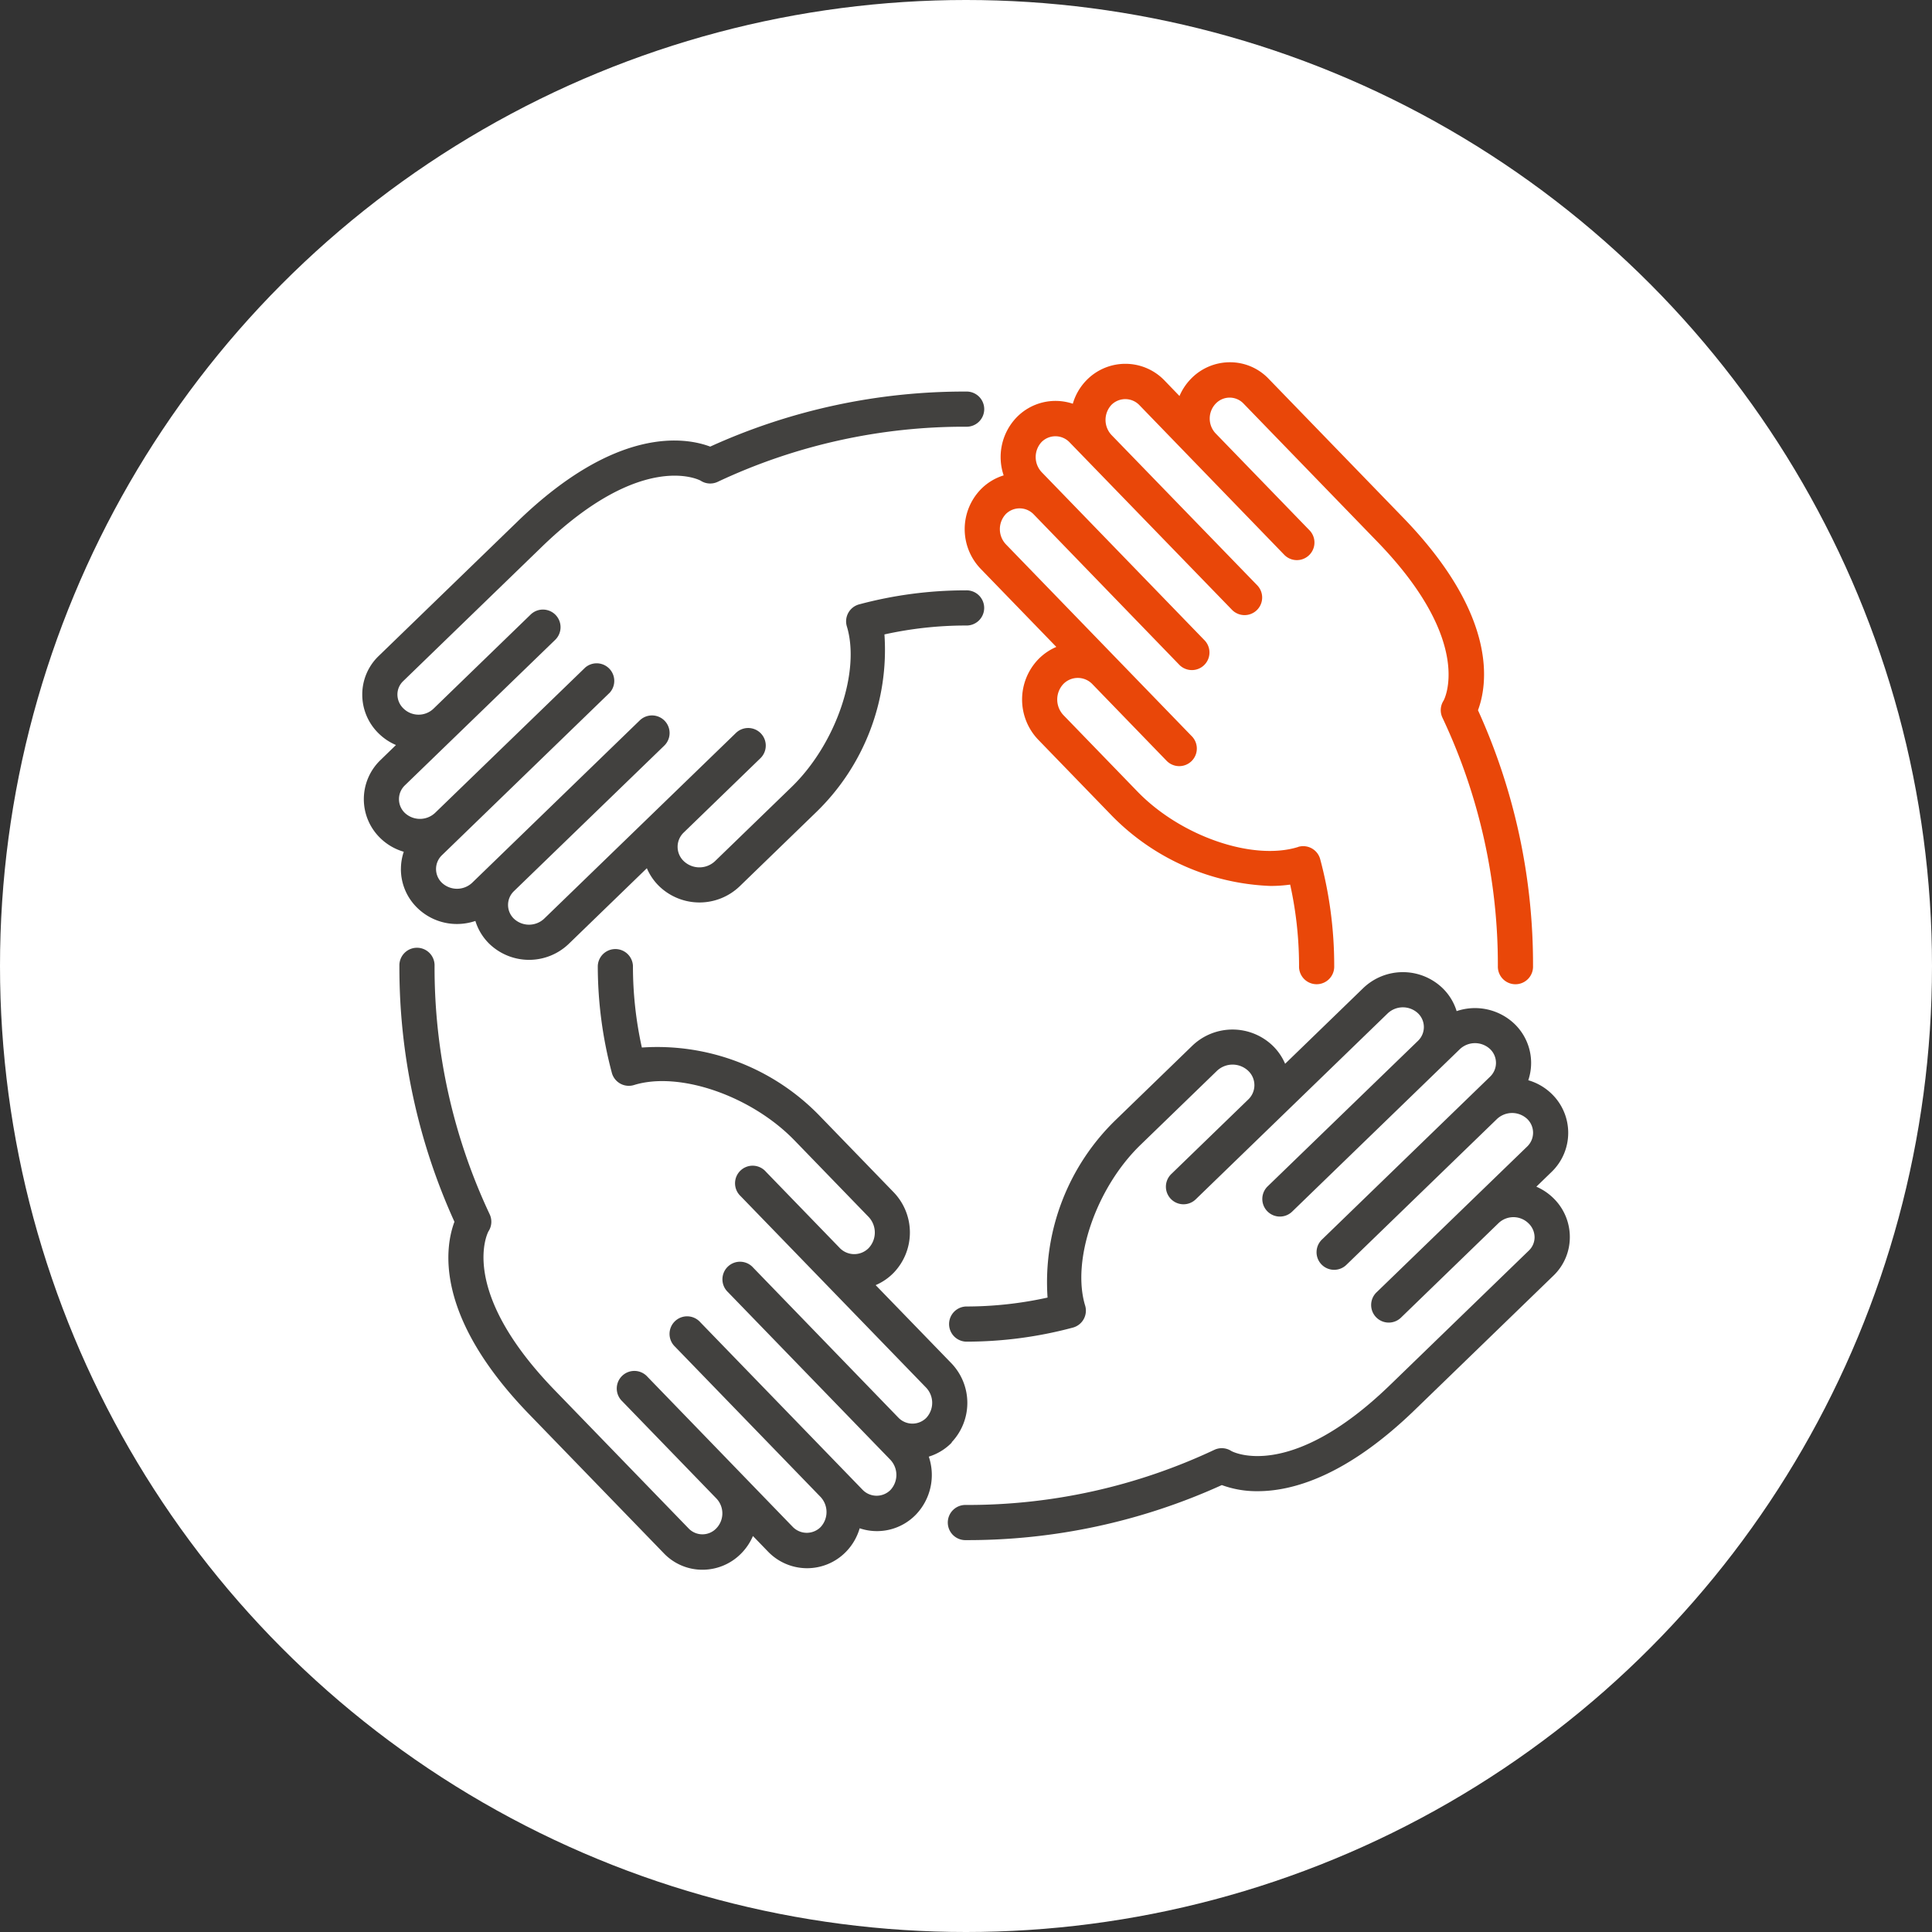 <svg xmlns="http://www.w3.org/2000/svg" width="85" height="85"><rect width="100%" height="100%" fill="#333333" stroke="none"/><g id="グループ_263" data-name="グループ 263" transform="translate(-270 -1900)"><circle id="楕円形_2" data-name="楕円形 2" cx="42.5" cy="42.5" r="42.5" transform="translate(270 1900)" fill="#fff"/><g id="グループ_260" data-name="グループ 260" transform="translate(285.938 1915.938)"><g id="グループ_264" data-name="グループ 264"><path id="パス_50" data-name="パス 50" d="M143.739 9.082l3.335 3.443a2.443 2.443 0 00-.8.551 2.555 2.555 0 000 3.527l3.26 3.365a10.31 10.31 0 006.958 3.073 6.32 6.32 0 00.87-.059 16.59 16.59 0 01.391 3.581.774.774 0 101.547 0 18.076 18.076 0 00-.617-4.7.774.774 0 00-.948-.546c-.01 0-.018.007-.027.011-1.993.619-5.161-.475-7.061-2.436l-3.26-3.366a1 1 0 010-1.374.889.889 0 011.263 0l3.251 3.357.009.009a.774.774 0 101.112-1.076l-8.171-8.436a.972.972 0 010-1.326.86.86 0 011.215 0l6.4 6.612a.774.774 0 101.112-1.076l-7.151-7.382a.972.972 0 010-1.326.86.86 0 011.215 0l7.158 7.382a.774.774 0 001.112-1.077L149.5 3.2a.972.972 0 010-1.326.861.861 0 011.216 0l6.4 6.612a.774.774 0 001.112-1.076l-4.151-4.285a.95.95 0 01.015-1.31.843.843 0 011.2-.015l5.917 6.108c4.3 4.445 2.911 6.971 2.9 6.983a.772.772 0 00-.049.744 25.464 25.464 0 012.44 10.929.774.774 0 101.547 0 27 27 0 00-2.422-11.254c.4-1.064.947-4.1-3.295-8.476L156.412.725a2.344 2.344 0 00-1.7-.724 2.388 2.388 0 00-1.726.739 2.455 2.455 0 00-.493.746L151.831.8a2.387 2.387 0 00-3.438 0 2.458 2.458 0 00-.594 1.026 2.385 2.385 0 00-2.479.606 2.518 2.518 0 00-.563 2.546 2.384 2.384 0 00-1.018.626 2.519 2.519 0 000 3.478" transform="translate(-116.538 -.001)" fill="#e94709"/><path id="パス_51" data-name="パス 51" d="M165.032 154.269l.685-.664a2.387 2.387 0 000-3.438 2.459 2.459 0 00-1.026-.595 2.382 2.382 0 00-.606-2.478 2.518 2.518 0 00-2.546-.563 2.384 2.384 0 00-.626-1.018 2.519 2.519 0 00-3.478 0l-3.442 3.335a2.445 2.445 0 00-.551-.8 2.554 2.554 0 00-3.527 0l-3.365 3.26a9.939 9.939 0 00-3.009 7.826 16.586 16.586 0 01-3.586.392.774.774 0 000 1.547 18.08 18.08 0 004.7-.618.773.773 0 00.546-.948c-.619-1.993.466-5.189 2.428-7.089l3.365-3.26a1 1 0 011.375 0 .868.868 0 01.011 1.252l-3.38 3.274a.774.774 0 101.076 1.112l8.435-8.171a.973.973 0 011.326 0 .84.84 0 010 1.215l-6.612 6.4a.774.774 0 101.077 1.112l7.382-7.151a.973.973 0 011.326 0 .84.84 0 010 1.215l-7.382 7.151a.774.774 0 101.076 1.112l6.613-6.405a.972.972 0 011.325 0 .84.84 0 010 1.215l-6.612 6.4a.774.774 0 101.076 1.112l4.284-4.15a.949.949 0 011.31.015.853.853 0 01.268.614.811.811 0 01-.252.586l-6.109 5.917c-4.445 4.305-6.971 2.911-6.983 2.9a.772.772 0 00-.745-.05 25.461 25.461 0 01-10.925 2.425.774.774 0 100 1.547 27 27 0 0011.254-2.422 4.443 4.443 0 001.579.269c1.537 0 3.9-.663 6.9-3.564l6.109-5.917a2.346 2.346 0 00.723-1.7 2.387 2.387 0 00-.738-1.726 2.472 2.472 0 00-.745-.494" transform="translate(-113.391 -117.984)" fill="#42413f"/><path id="パス_52" data-name="パス 52" d="M33.037 160.916a2.519 2.519 0 000-3.478l-3.337-3.443a2.448 2.448 0 00.8-.551 2.554 2.554 0 000-3.527l-3.26-3.366a9.94 9.94 0 00-7.826-3.009 16.578 16.578 0 01-.392-3.586.774.774 0 00-1.547 0 18.3 18.3 0 00.626 4.726.774.774 0 00.968.51c1.993-.619 5.16.474 7.061 2.436l3.26 3.366a1 1 0 010 1.374.889.889 0 01-1.255.008l-3.259-3.365-.01-.011a.774.774 0 10-1.111 1.076l8.171 8.435a.972.972 0 010 1.326.86.86 0 01-1.215 0l-6.4-6.612a.774.774 0 10-1.111 1.076l7.151 7.382a.973.973 0 010 1.326.86.86 0 01-1.216 0l-7.151-7.382a.774.774 0 10-1.111 1.076l6.405 6.613a.973.973 0 010 1.325.861.861 0 01-1.216 0l-6.4-6.612a.774.774 0 10-1.111 1.076l4.15 4.285a.949.949 0 01-.015 1.31.842.842 0 01-1.2.015l-5.917-6.108c-4.3-4.444-2.911-6.971-2.9-6.983a.772.772 0 00.05-.745 25.466 25.466 0 01-2.425-10.925.774.774 0 10-1.547 0 27 27 0 002.422 11.254c-.4 1.065-.947 4.1 3.295 8.477l5.917 6.108a2.346 2.346 0 001.7.724 2.388 2.388 0 001.726-.739 2.467 2.467 0 00.494-.745l.664.686a2.387 2.387 0 003.438 0 2.462 2.462 0 00.594-1.026 2.382 2.382 0 002.478-.606 2.518 2.518 0 00.563-2.546 2.389 2.389 0 001.018-.626" transform="translate(-7.113 -113.393)" fill="#42413f"/><path id="パス_53" data-name="パス 53" d="M1.7 27.966a2.375 2.375 0 00.731 1.719 2.493 2.493 0 001.739.7 2.542 2.542 0 00.807-.134 2.387 2.387 0 00.623 1.015 2.52 2.52 0 003.478 0l3.443-3.335a2.445 2.445 0 00.551.8 2.555 2.555 0 003.528 0l3.365-3.26a9.94 9.94 0 003.009-7.826 16.587 16.587 0 013.586-.392.774.774 0 100-1.547 18.083 18.083 0 00-4.7.617.773.773 0 00-.546.948c.619 1.993-.466 5.189-2.428 7.089l-3.366 3.26a1 1 0 01-1.374 0 .868.868 0 010-1.262l3.363-3.258.008-.008a.774.774 0 00-1.077-1.112L8 30.154a.972.972 0 01-1.326 0 .84.84 0 010-1.215l6.612-6.4a.774.774 0 00-1.077-1.112l-7.377 7.147a.973.973 0 01-1.326 0 .841.841 0 010-1.216l7.383-7.151A.774.774 0 009.812 19.1L3.2 25.5a.973.973 0 01-1.325 0 .84.84 0 010-1.215l6.612-6.4a.774.774 0 00-1.077-1.116l-4.285 4.152a.95.95 0 01-1.31-.015.853.853 0 01-.268-.615.81.81 0 01.253-.591l6.108-5.917c4.444-4.3 6.971-2.911 6.983-2.9a.771.771 0 00.746.049 25.463 25.463 0 0110.925-2.425.774.774 0 100-1.547 27 27 0 00-11.254 2.422c-1.065-.4-4.1-.947-8.477 3.295L.723 18.593A2.346 2.346 0 000 20.291a2.387 2.387 0 00.738 1.726 2.465 2.465 0 00.745.494l-.683.663a2.387 2.387 0 000 3.438 2.461 2.461 0 001.026.595 2.384 2.384 0 00-.125.759" transform="translate(0 -5.671)" fill="#42413f"/></g></g></g></svg>